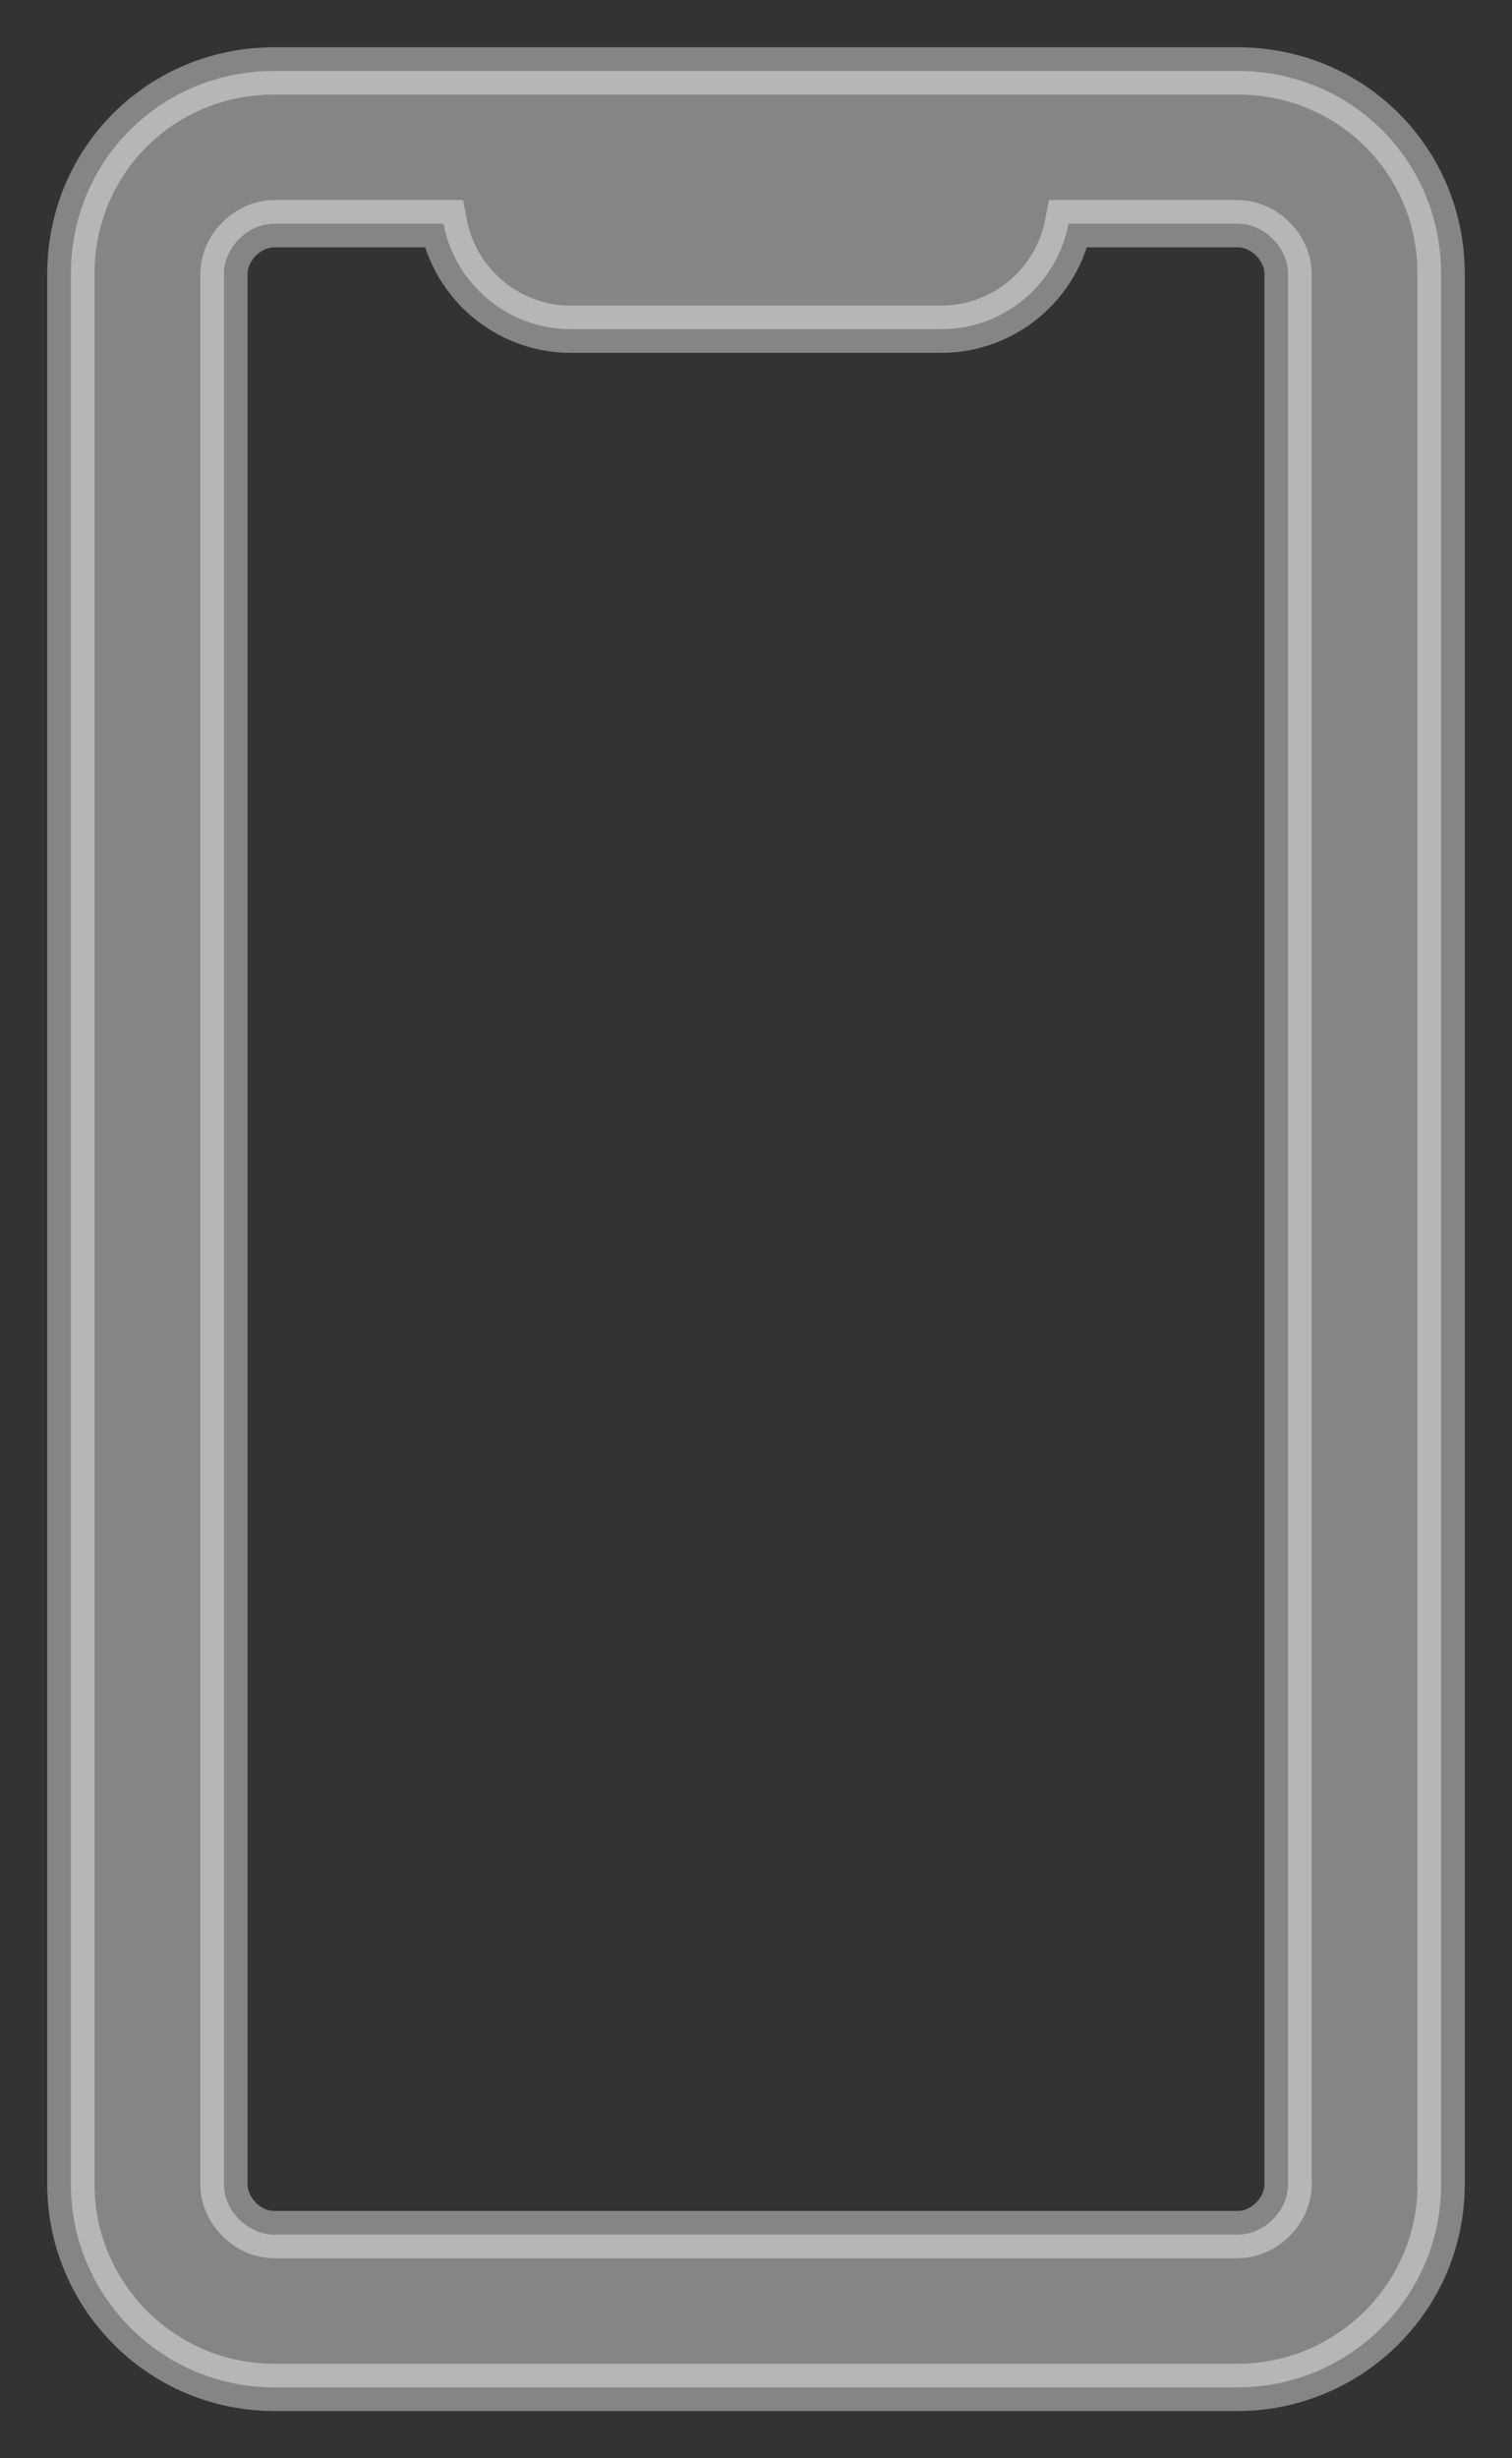 <svg width="16" height="26" viewBox="0 0 16 26" fill="none" xmlns="http://www.w3.org/2000/svg">
<rect x="0" y="0" width="16" height="26" fill="#333333" stroke="none"/>
<path opacity="0.4" d="M13.096 0.75H2.904C1.703 0.75 0.75 1.698 0.75 2.898V23.102C0.75 24.271 1.7 25.25 2.904 25.25H13.096C14.267 25.25 15.25 24.304 15.25 23.102L15.25 2.898C15.25 1.698 14.297 0.75 13.096 0.75C13.096 0.75 13.096 0.75 13.096 0.75ZM13.63 23.102C13.63 23.382 13.379 23.634 13.096 23.634H2.904C2.621 23.634 2.37 23.382 2.37 23.102V2.898C2.37 2.618 2.621 2.366 2.904 2.366H4.693C4.812 3 5.372 3.482 6.04 3.482H9.96C10.628 3.482 11.188 3 11.307 2.366H13.096C13.379 2.366 13.63 2.618 13.63 2.898L13.63 23.102Z" fill="white" stroke="white" stroke-width="0.5"/>
</svg>
